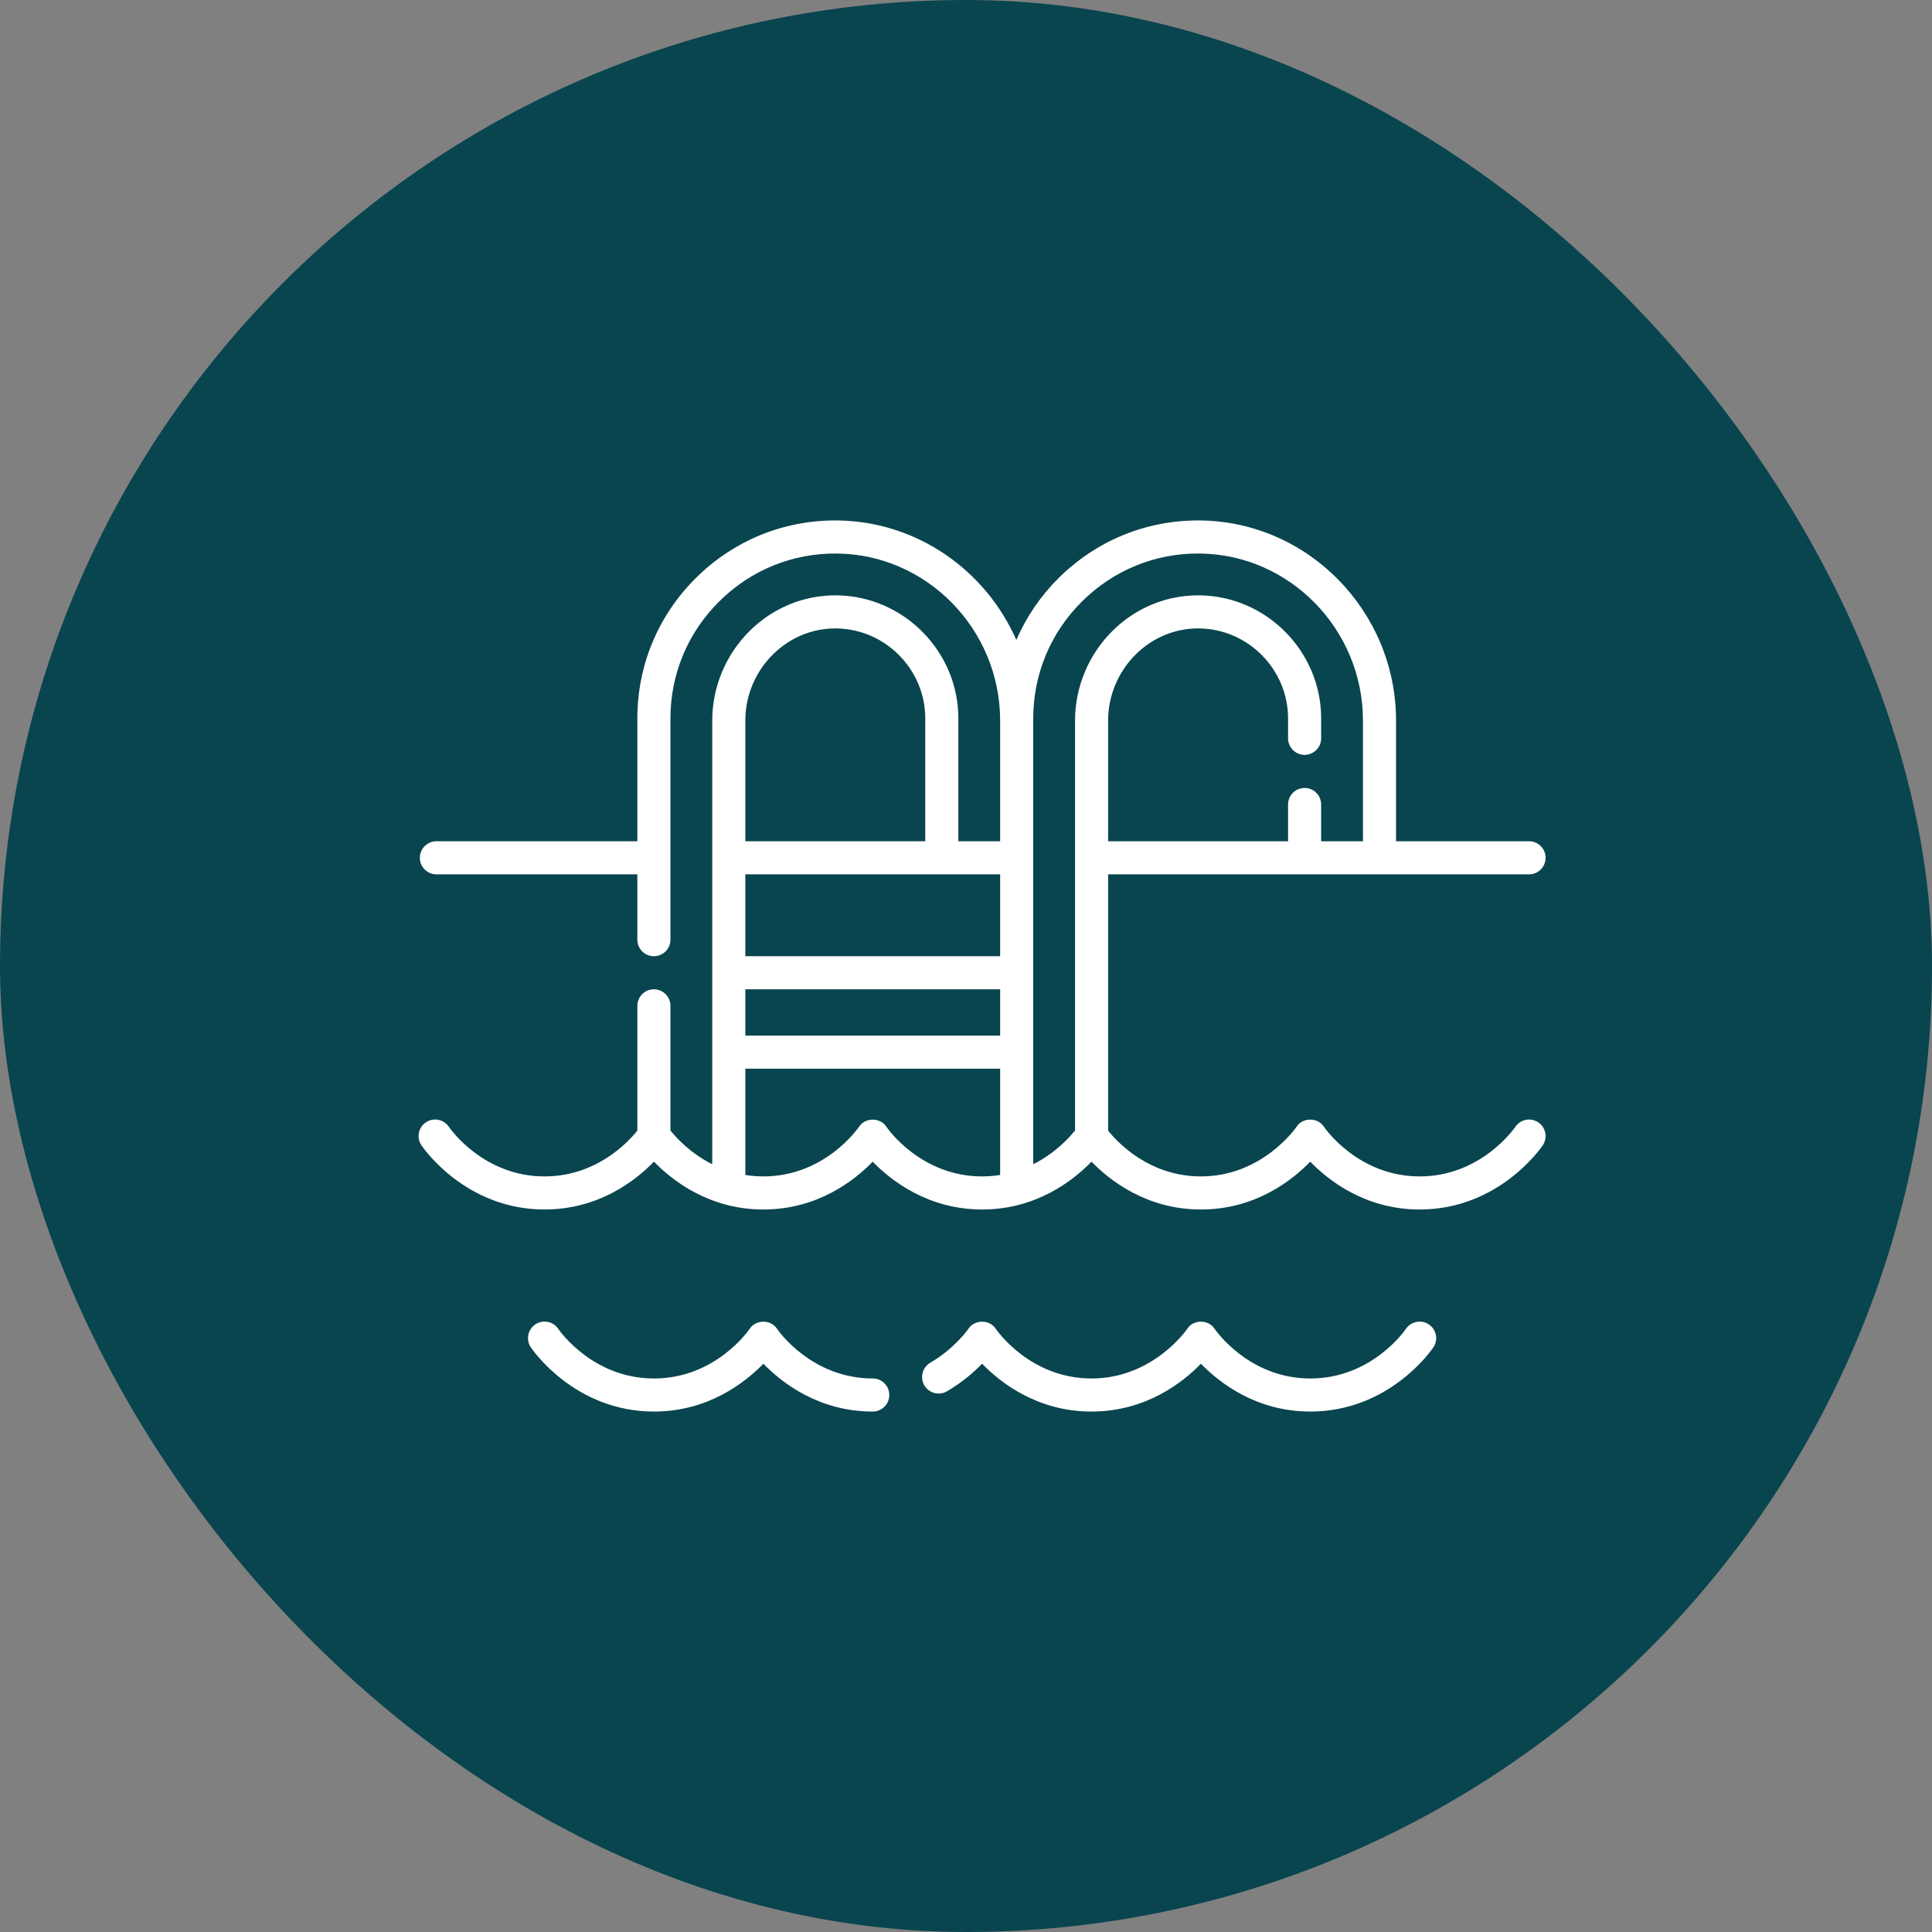 <svg xmlns="http://www.w3.org/2000/svg" width="120" height="120" viewBox="0 0 120 120" fill="none"><rect x="0" y="0" width="120" height="120" fill="#808080" stroke="none"/><rect width="120" height="120" rx="60" fill="#09454F"></rect><g clip-path="url(#clip0_226_57)"><path d="M95.548 69.714C95.08 69.396 94.442 69.519 94.123 69.986C94.037 70.112 91.971 73.069 88.177 73.069C84.384 73.069 82.318 70.112 82.234 69.989C81.856 69.391 80.906 69.391 80.529 69.99C80.508 70.021 78.419 73.069 74.591 73.069C71.383 73.069 69.411 70.955 68.828 70.228V54.307H94.973C95.54 54.307 96 53.847 96 53.28C96 52.712 95.54 52.252 94.973 52.252H86.711V44.764C86.711 37.971 81.249 32.392 74.537 32.327C71.234 32.293 68.12 33.56 65.769 35.888C64.63 37.016 63.742 38.325 63.126 39.75C61.227 35.425 56.956 32.375 52.003 32.327C51.962 32.326 51.921 32.326 51.88 32.326C48.623 32.326 45.557 33.588 43.234 35.888C40.882 38.218 39.587 41.319 39.587 44.621V52.252H27.105C26.538 52.252 26.078 52.712 26.078 53.28C26.078 53.847 26.538 54.307 27.105 54.307H39.587V58.365C39.587 58.932 40.047 59.392 40.614 59.392C41.182 59.392 41.642 58.932 41.642 58.365V44.621C41.642 41.871 42.721 39.289 44.68 37.348C46.639 35.408 49.23 34.349 51.983 34.381C57.573 34.435 62.121 39.093 62.121 44.764V52.252H59.525V44.621C59.525 40.478 56.155 37.05 52.014 36.979C51.971 36.978 51.928 36.978 51.884 36.978C49.901 36.978 48.022 37.754 46.581 39.17C45.092 40.633 44.239 42.663 44.239 44.738V72.313C42.869 71.625 41.991 70.654 41.642 70.216V62.474C41.642 61.907 41.182 61.447 40.614 61.447C40.047 61.447 39.587 61.907 39.587 62.474V70.226C39.002 70.956 37.03 73.069 33.823 73.069C30.03 73.069 27.964 70.112 27.88 69.989C27.563 69.519 26.925 69.394 26.454 69.71C25.983 70.027 25.858 70.665 26.175 71.136C26.284 71.299 28.913 75.124 33.823 75.124C37.18 75.124 39.47 73.336 40.618 72.153C41.767 73.336 44.057 75.124 47.414 75.124C50.77 75.124 53.058 73.337 54.205 72.154C55.353 73.337 57.644 75.124 61 75.124C64.357 75.124 66.647 73.336 67.795 72.153C68.943 73.336 71.234 75.124 74.591 75.124C77.947 75.124 80.235 73.337 81.382 72.154C82.53 73.337 84.82 75.124 88.177 75.124C93.087 75.124 95.715 71.299 95.825 71.136C96.141 70.666 96.016 70.031 95.548 69.714ZM46.294 61.447H62.121V64.323H46.294V61.447ZM62.121 59.392H46.294V54.307H62.121V59.392ZM48.021 40.636C49.098 39.577 50.503 39.008 51.979 39.034C55.007 39.086 57.47 41.592 57.47 44.621V52.253H46.294V44.738C46.294 43.21 46.923 41.715 48.021 40.636ZM55.057 69.989C54.68 69.394 53.734 69.394 53.354 69.987C53.268 70.113 51.207 73.069 47.414 73.069C47.022 73.069 46.649 73.036 46.294 72.979V66.378H62.121V72.979C61.766 73.036 61.393 73.069 61 73.069C57.207 73.069 55.141 70.112 55.057 69.989ZM64.176 72.313V44.621C64.176 41.871 65.255 39.289 67.215 37.348C69.173 35.408 71.765 34.349 74.517 34.381C80.108 34.435 84.656 39.093 84.656 44.764V52.252H82.059V49.968C82.059 49.401 81.599 48.941 81.031 48.941C80.464 48.941 80.004 49.401 80.004 49.968V52.252H68.828V44.738C68.828 43.21 69.458 41.715 70.555 40.636C71.632 39.577 73.035 39.008 74.513 39.033C77.541 39.085 80.004 41.592 80.004 44.62V45.859C80.004 46.426 80.464 46.886 81.031 46.886C81.599 46.886 82.059 46.426 82.059 45.859V44.62C82.059 40.478 78.69 37.05 74.549 36.979C74.505 36.978 74.462 36.978 74.418 36.978C72.435 36.978 70.556 37.753 69.115 39.17C67.627 40.633 66.773 42.663 66.773 44.738V70.215C66.423 70.654 65.545 71.625 64.176 72.313Z" fill="white"></path><path d="M54.21 85.619C50.416 85.619 48.35 82.662 48.267 82.54C47.889 81.945 46.944 81.944 46.564 82.537C46.478 82.662 44.412 85.62 40.618 85.62C36.825 85.62 34.759 82.662 34.675 82.54C34.359 82.069 33.721 81.944 33.25 82.261C32.779 82.577 32.654 83.216 32.97 83.686C33.08 83.849 35.708 87.674 40.618 87.674C43.975 87.674 46.266 85.887 47.414 84.703C48.562 85.887 50.852 87.674 54.209 87.674C54.777 87.674 55.237 87.214 55.237 86.647C55.237 86.079 54.777 85.619 54.21 85.619Z" fill="white"></path><path d="M88.752 82.264C88.283 81.947 87.645 82.07 87.326 82.537C87.24 82.663 85.179 85.62 81.387 85.62C77.593 85.62 75.528 82.662 75.444 82.54C75.066 81.942 74.116 81.942 73.738 82.54C73.718 82.571 71.624 85.62 67.795 85.62C64.002 85.62 61.936 82.662 61.852 82.54C61.475 81.945 60.529 81.944 60.149 82.537C60.141 82.549 59.312 83.749 57.782 84.641C57.292 84.928 57.127 85.557 57.413 86.047C57.699 86.537 58.328 86.702 58.818 86.416C59.762 85.865 60.492 85.225 60.999 84.703C62.147 85.886 64.437 87.674 67.795 87.674C71.153 87.674 73.443 85.887 74.591 84.704C75.739 85.887 78.029 87.674 81.386 87.674C86.297 87.674 88.921 83.848 89.03 83.686C89.346 83.215 89.22 82.581 88.752 82.264Z" fill="white"></path></g><defs><clipPath id="clip0_226_57"><rect width="70" height="70" fill="white" transform="translate(26 25)"></rect></clipPath></defs></svg>